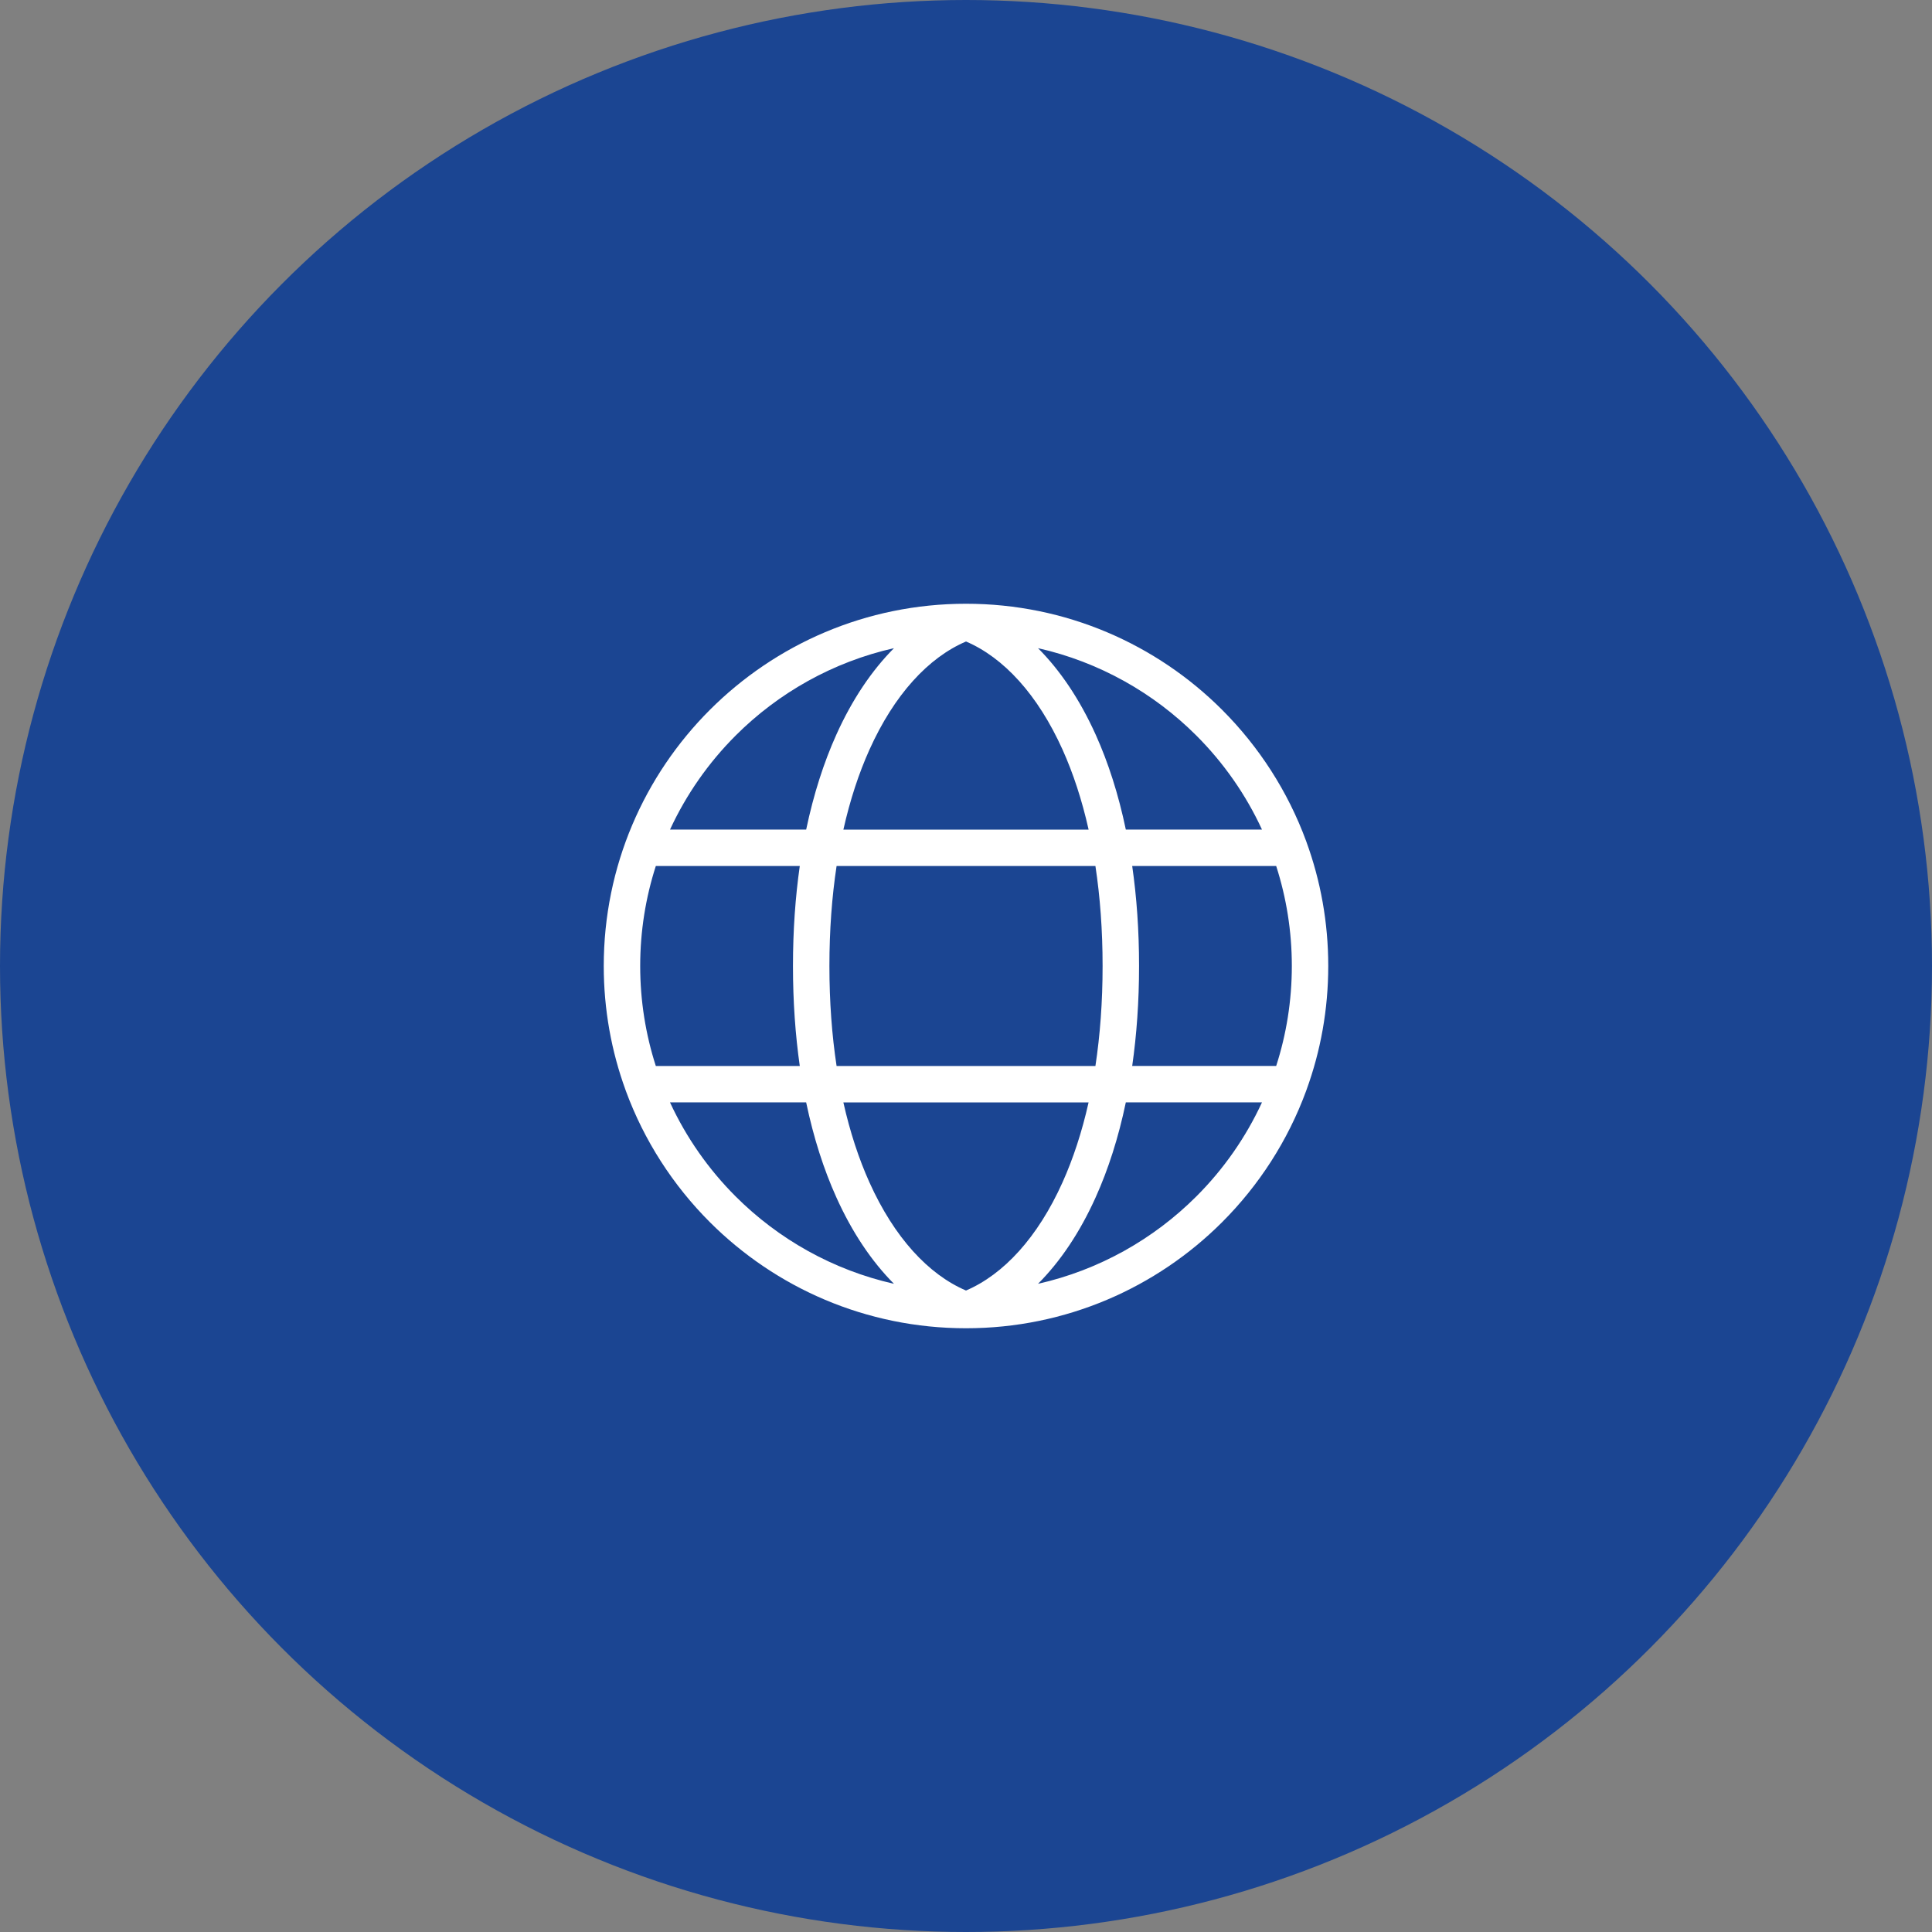 <?xml version="1.0" encoding="utf-8"?>
<!-- Generator: Adobe Illustrator 16.0.0, SVG Export Plug-In . SVG Version: 6.00 Build 0)  -->
<!DOCTYPE svg PUBLIC "-//W3C//DTD SVG 1.1//EN" "http://www.w3.org/Graphics/SVG/1.1/DTD/svg11.dtd">
<svg version="1.1" xmlns="http://www.w3.org/2000/svg" xmlns:xlink="http://www.w3.org/1999/xlink" x="0px" y="0px" width="80px"
	 height="80px" viewBox="0 0 80 80" enable-background="new 0 0 80 80" xml:space="preserve">
<rect x="0" y="0" width="80" height="80" fill="#808080" stroke="none"/>
<g id="Layer_1">
	<circle fill="#1B4592" cx="40" cy="40" r="40"/>
</g>
<g id="Layer_2">
	<path fill-rule="evenodd" clip-rule="evenodd" fill="#FFFFFF" d="M37.018,26.839c-2.529,0.57-4.789,1.851-6.558,3.62
		c-1.12,1.12-2.043,2.436-2.716,3.892h5.638c0.307-1.465,0.73-2.778,1.248-3.928C35.287,28.962,36.101,27.759,37.018,26.839
		L37.018,26.839z M42.982,26.839c0.918,0.92,1.73,2.123,2.389,3.584c0.518,1.149,0.941,2.463,1.247,3.928h5.638
		c-0.672-1.457-1.596-2.772-2.716-3.892C47.771,28.69,45.512,27.41,42.982,26.839L42.982,26.839z M46.882,35.859
		c0.185,1.283,0.284,2.666,0.284,4.14c0,1.474-0.1,2.857-0.284,4.14h5.962c0.421-1.305,0.648-2.696,0.648-4.14
		s-0.228-2.835-0.648-4.14H46.882L46.882,35.859z M46.618,45.647c-0.306,1.465-0.729,2.778-1.247,3.927
		c-0.658,1.463-1.471,2.666-2.389,3.586c2.529-0.571,4.788-1.852,6.558-3.621c1.12-1.119,2.044-2.436,2.716-3.892H46.618
		L46.618,45.647z M40,53.438c-1.558-0.666-2.971-2.197-3.999-4.48c-0.438-0.973-0.803-2.079-1.079-3.31h10.154
		c-0.276,1.23-0.642,2.337-1.079,3.31C42.971,51.24,41.558,52.771,40,53.438L40,53.438z M45.359,44.14
		c0.193-1.271,0.297-2.653,0.297-4.14s-0.104-2.869-0.297-4.14H34.641c-0.193,1.271-0.297,2.653-0.297,4.14s0.104,2.87,0.297,4.14
		H45.359L45.359,44.14z M45.077,34.352H34.923c0.276-1.231,0.641-2.336,1.079-3.309c1.028-2.284,2.441-3.815,3.999-4.48
		c1.557,0.666,2.97,2.197,3.998,4.48C44.436,32.015,44.801,33.121,45.077,34.352L45.077,34.352z M37.018,53.16
		c-0.917-0.92-1.731-2.123-2.389-3.586c-0.518-1.148-0.941-2.462-1.248-3.927h-5.638c0.672,1.456,1.596,2.772,2.716,3.892
		C32.229,51.309,34.489,52.589,37.018,53.16L37.018,53.16z M33.117,44.14c-0.183-1.283-0.282-2.666-0.282-4.14
		c0-1.475,0.099-2.857,0.282-4.14h-5.961c-0.42,1.305-0.647,2.696-0.647,4.14s0.227,2.835,0.647,4.14H33.117L33.117,44.14z
		 M54.1,45.127c-0.004,0.016-0.01,0.032-0.017,0.048c-0.757,2.06-1.954,3.909-3.477,5.432C47.892,53.32,44.142,55,40,55
		c-4.142,0-7.892-1.68-10.607-4.394c-1.523-1.524-2.721-3.374-3.479-5.437l-0.004-0.014l-0.002-0.004l-0.006-0.018l0,0
		C25.318,43.533,25,41.803,25,40c0-4.142,1.679-7.892,4.394-10.606S35.857,25,40,25c4.141,0,7.891,1.679,10.606,4.393
		c1.522,1.523,2.722,3.374,3.479,5.436l0.005,0.014l0.002,0.004l0.006,0.018v0.001C54.682,36.468,55,38.196,55,40
		C55,41.801,54.683,43.527,54.1,45.127z"/>
</g>
<g id="Layer_3" display="none">
	<path display="inline" fill-rule="evenodd" clip-rule="evenodd" fill="#FFFFFF" d="M39.455,54.745
		c-0.931-1.087-1.948-2.212-2.993-3.37c-2.251-2.492-4.639-5.137-6.279-7.463l-0.002-0.003c-0.719-1.032-1.266-2.136-1.634-3.296
		c-0.365-1.152-0.552-2.36-0.552-3.608c0-3.315,1.344-6.316,3.516-8.489S36.685,25,40,25c3.314,0,6.316,1.344,8.488,3.516
		c2.173,2.172,3.517,5.174,3.517,8.489h-0.003c0,1.247-0.188,2.467-0.556,3.625c-0.366,1.161-0.914,2.268-1.629,3.284
		c-1.642,2.326-4.03,4.971-6.28,7.464c-1.047,1.159-2.063,2.285-2.997,3.375c-0.255,0.298-0.705,0.333-1.002,0.077
		C39.507,54.803,39.48,54.774,39.455,54.745L39.455,54.745z M40,32.256c-1.311,0-2.499,0.532-3.357,1.391
		c-0.859,0.859-1.39,2.046-1.39,3.357h-0.003c0,1.309,0.532,2.496,1.395,3.356c0.858,0.859,2.046,1.391,3.356,1.391
		s2.498-0.531,3.356-1.391c0.86-0.858,1.392-2.046,1.392-3.357c0-1.311-0.531-2.499-1.392-3.356
		C42.498,32.788,41.312,32.256,40,32.256L40,32.256z M35.634,32.639c-1.117,1.117-1.809,2.661-1.809,4.366h0.003
		c0,1.706,0.691,3.25,1.807,4.365c1.117,1.117,2.661,1.809,4.365,1.809s3.248-0.691,4.366-1.809
		c1.116-1.117,1.809-2.661,1.809-4.366c0-1.704-0.692-3.248-1.809-4.365C43.248,31.521,41.705,30.83,40,30.83
		C38.296,30.83,36.751,31.521,35.634,32.639L35.634,32.639z M37.515,50.423c0.873,0.966,1.726,1.909,2.485,2.778
		c0.759-0.868,1.611-1.812,2.484-2.776c2.213-2.452,4.563-5.054,6.168-7.331c0.629-0.893,1.109-1.868,1.435-2.894
		c0.327-1.03,0.494-2.106,0.494-3.195h-0.003c0-2.921-1.185-5.566-3.098-7.48c-1.915-1.914-4.559-3.099-7.48-3.099
		c-2.921,0-5.566,1.185-7.48,3.099c-1.914,1.914-3.098,4.559-3.098,7.48c0,1.102,0.164,2.166,0.484,3.179
		c0.324,1.023,0.809,1.998,1.444,2.913C32.956,45.373,35.302,47.973,37.515,50.423z"/>
</g>
<g id="Layer_4" display="none">
	<path display="inline" fill-rule="evenodd" clip-rule="evenodd" fill="#FFFFFF" d="M33.861,29.67h-6.081
		c-0.261,0-0.5,0.107-0.673,0.28l-0.029,0.028c-0.155,0.17-0.25,0.397-0.25,0.646v21.863c0,0.26,0.107,0.5,0.279,0.672l0.028,0.031
		c0.169,0.156,0.396,0.248,0.645,0.248h6.081c0.262,0,0.5-0.105,0.674-0.279c0.038-0.037,0.072-0.078,0.103-0.121l0.001-0.002
		l0.005-0.008l0.009-0.012c0.102-0.152,0.163-0.336,0.163-0.529V31.576v-0.952v-0.013c-0.004-0.257-0.111-0.491-0.28-0.661
		C34.362,29.777,34.124,29.67,33.861,29.67L33.861,29.67z M36.367,52.689h15.852c0.262,0,0.501-0.105,0.674-0.277
		c0.173-0.174,0.279-0.414,0.279-0.674V32.357c0-0.264-0.106-0.502-0.277-0.675c-0.173-0.172-0.412-0.279-0.676-0.279H36.376v0.172
		v20.911C36.376,52.555,36.373,52.625,36.367,52.689L36.367,52.689z M36.376,29.844h15.843c0.691,0,1.318,0.282,1.773,0.737
		l0.003,0.003c0.455,0.456,0.737,1.083,0.737,1.774v19.381c0,0.691-0.282,1.32-0.737,1.775c-0.454,0.457-1.083,0.736-1.776,0.736
		h-16.57l-0.011,0.012C35.183,54.719,34.554,55,33.861,55h-6.081c-0.664,0-1.272-0.264-1.725-0.691l-0.051-0.047
		c-0.456-0.455-0.737-1.084-0.737-1.775V30.624c0-0.667,0.264-1.276,0.692-1.727l0.045-0.05c0.456-0.455,1.084-0.737,1.776-0.737
		h6.081c0.337,0,0.66,0.066,0.955,0.188V25.78c0-0.431,0.349-0.78,0.779-0.78c0.432,0,0.781,0.349,0.781,0.78V29.844L36.376,29.844z
		 M49.373,38.503h-9.197c-0.432,0-0.781-0.35-0.781-0.78V34.21c0-0.43,0.35-0.78,0.781-0.78h9.197c0.431,0,0.78,0.35,0.78,0.78
		v3.513C50.153,38.154,49.804,38.503,49.373,38.503L49.373,38.503z M44.447,48.996c-0.431,0-0.78-0.35-0.78-0.779
		c0-0.432,0.35-0.781,0.78-0.781h0.654c0.43,0,0.779,0.35,0.779,0.781c0,0.43-0.35,0.779-0.779,0.779H44.447L44.447,48.996z
		 M44.447,46.104c-0.431,0-0.78-0.35-0.78-0.781c0-0.43,0.35-0.778,0.78-0.778h0.654c0.43,0,0.779,0.349,0.779,0.778
		c0,0.432-0.35,0.781-0.779,0.781H44.447L44.447,46.104z M44.447,43.215c-0.431,0-0.78-0.35-0.78-0.78s0.35-0.78,0.78-0.78h0.654
		c0.43,0,0.779,0.35,0.779,0.78s-0.35,0.78-0.779,0.78H44.447L44.447,43.215z M40.943,48.996c-0.431,0-0.781-0.35-0.781-0.779
		c0-0.432,0.351-0.781,0.781-0.781h0.654c0.43,0,0.779,0.35,0.779,0.781c0,0.43-0.35,0.779-0.779,0.779H40.943L40.943,48.996z
		 M40.943,46.104c-0.431,0-0.781-0.35-0.781-0.781c0-0.43,0.351-0.778,0.781-0.778h0.654c0.43,0,0.779,0.349,0.779,0.778
		c0,0.432-0.35,0.781-0.779,0.781H40.943L40.943,46.104z M40.943,43.215c-0.431,0-0.781-0.35-0.781-0.78s0.351-0.78,0.781-0.78
		h0.654c0.43,0,0.779,0.35,0.779,0.78s-0.35,0.78-0.779,0.78H40.943L40.943,43.215z M47.951,48.996c-0.431,0-0.78-0.35-0.78-0.779
		c0-0.432,0.35-0.781,0.78-0.781h0.654c0.43,0,0.779,0.35,0.779,0.781c0,0.43-0.35,0.779-0.779,0.779H47.951L47.951,48.996z
		 M47.951,46.104c-0.431,0-0.78-0.35-0.78-0.781c0-0.43,0.35-0.778,0.78-0.778h0.654c0.43,0,0.779,0.349,0.779,0.778
		c0,0.432-0.35,0.781-0.779,0.781H47.951L47.951,46.104z M47.951,43.215c-0.431,0-0.78-0.35-0.78-0.78s0.35-0.78,0.78-0.78h0.654
		c0.43,0,0.779,0.35,0.779,0.78s-0.35,0.78-0.779,0.78H47.951L47.951,43.215z M40.955,36.943v-1.953h7.637v1.953H40.955z"/>
</g>
<g id="Layer_5" display="none">
	<path display="inline" fill-rule="evenodd" clip-rule="evenodd" fill="#FFFFFF" d="M50.815,41.021H33.737v11.277v0.017
		l-0.001,0.018l0,0v0.017v0.017v0.002l-0.001,0.015v0.017v0.003l-0.001,0.014l-0.001,0.017v0.005v0.013l-0.002,0.017v0.005v0.012
		L33.729,52.5v0.006l-0.001,0.011l-0.001,0.017l-0.001,0.007l-0.001,0.01l-0.001,0.018l-0.001,0.007l-0.001,0.01l-0.001,0.017
		l-0.001,0.007l-0.001,0.01l-0.002,0.016l-0.002,0.01v0.007l-0.002,0.016l-0.002,0.011v0.006l-0.003,0.018l-0.001,0.01l-0.001,0.007
		l-0.003,0.015L33.7,52.743l-0.001,0.004l-0.003,0.017l-0.002,0.013l-0.001,0.004l-0.002,0.015l-0.003,0.014l-0.001,0.003
		l-0.002,0.017l-0.003,0.014l-0.001,0.003l-0.003,0.016l-0.003,0.015v0.002l-0.004,0.015l-0.007,0.032l-0.003,0.016l0,0
		l-0.004,0.017l-0.004,0.015v0.002l-0.004,0.015l-0.004,0.015v0.002l-0.004,0.016l-0.004,0.015l-0.001,0.003l-0.003,0.014
		l-0.004,0.015l-0.002,0.004l-0.003,0.012l-0.005,0.016l-0.001,0.004l-0.003,0.011l-0.005,0.016l-0.001,0.005l-0.004,0.011
		l-0.005,0.015l-0.001,0.006l-0.004,0.01l-0.005,0.016c-0.01,0.029-0.022,0.061-0.032,0.09l-0.004,0.01l-0.002,0.005l-0.006,0.015
		l-0.004,0.011l-0.002,0.004h18.422c0.281,0,0.538-0.115,0.723-0.3c0.186-0.186,0.302-0.443,0.302-0.724V41.021H50.815
		L50.815,41.021z M39.014,50.719c-0.462,0-0.838-0.377-0.838-0.839c0-0.463,0.376-0.839,0.838-0.839h0.513
		c0.464,0,0.838,0.376,0.838,0.839c0,0.462-0.375,0.839-0.838,0.839H39.014L39.014,50.719z M39.014,48.009
		c-0.462,0-0.838-0.375-0.838-0.837c0-0.464,0.376-0.84,0.838-0.84h0.513c0.464,0,0.838,0.376,0.838,0.84
		c0,0.462-0.375,0.837-0.838,0.837H39.014L39.014,48.009z M39.014,45.303c-0.462,0-0.838-0.375-0.838-0.838s0.376-0.839,0.838-0.839
		h0.513c0.464,0,0.838,0.376,0.838,0.839s-0.375,0.838-0.838,0.838H39.014L39.014,45.303z M36.27,50.719
		c-0.464,0-0.839-0.377-0.839-0.839c0-0.463,0.375-0.839,0.839-0.839h0.512c0.463,0,0.838,0.376,0.838,0.839
		c0,0.462-0.375,0.839-0.838,0.839H36.27L36.27,50.719z M36.27,48.009c-0.464,0-0.839-0.375-0.839-0.837
		c0-0.464,0.375-0.84,0.839-0.84h0.512c0.463,0,0.838,0.376,0.838,0.84c0,0.462-0.375,0.837-0.838,0.837H36.27L36.27,48.009z
		 M36.27,45.303c-0.464,0-0.839-0.375-0.839-0.838s0.375-0.839,0.839-0.839h0.512c0.463,0,0.838,0.376,0.838,0.839
		s-0.375,0.838-0.838,0.838H36.27L36.27,45.303z M41.759,50.719c-0.462,0-0.837-0.377-0.837-0.839c0-0.463,0.375-0.839,0.837-0.839
		h0.514c0.463,0,0.839,0.376,0.839,0.839c0,0.462-0.376,0.839-0.839,0.839H41.759L41.759,50.719z M41.759,48.009
		c-0.462,0-0.837-0.375-0.837-0.837c0-0.464,0.375-0.84,0.837-0.84h0.514c0.463,0,0.839,0.376,0.839,0.84
		c0,0.462-0.376,0.837-0.839,0.837H41.759L41.759,48.009z M41.759,45.303c-0.462,0-0.837-0.375-0.837-0.838s0.375-0.839,0.837-0.839
		h0.514c0.463,0,0.839,0.376,0.839,0.839s-0.376,0.838-0.839,0.838H41.759L41.759,45.303z M45.51,45.303
		c-0.463,0-0.838-0.375-0.838-0.838s0.375-0.839,0.838-0.839h4.985c0.462,0,0.838,0.376,0.838,0.839s-0.376,0.838-0.838,0.838H45.51
		L45.51,45.303z M28.037,34.643h2.999c0.362,0,0.708,0.072,1.024,0.203v-7.272c0-0.708,0.29-1.35,0.754-1.815v-0.003
		c0.463-0.463,1.107-0.751,1.819-0.751V25v0.004l12.701,0.001c0.023-0.003,0.049-0.004,0.075-0.004c0.258,0,0.49,0.118,0.644,0.303
		l6.318,6.321c0.179,0.154,0.293,0.383,0.293,0.638c0,0.025-0.001,0.05-0.003,0.075l-0.008,7.771
		c0.002,0.024,0.004,0.049,0.004,0.074v12.116c0,0.743-0.303,1.419-0.793,1.909C53.375,54.696,52.7,55,51.956,55H31.035h-2.999
		c-0.74,0-1.416-0.303-1.905-0.792l-0.004-0.006c-0.489-0.49-0.791-1.164-0.791-1.903V37.344c0-0.744,0.303-1.419,0.792-1.909
		C26.617,34.947,27.293,34.643,28.037,34.643L28.037,34.643z M31.035,36.32h-2.999c-0.281,0-0.538,0.115-0.723,0.301
		c-0.187,0.185-0.302,0.441-0.302,0.723v14.955c0,0.283,0.114,0.539,0.297,0.724l0.004,0.003c0.183,0.185,0.439,0.297,0.723,0.297
		h2.999h0.012h0.014l0,0h0.014l0,0h0.013l0,0l0.012-0.001l0,0l0.013-0.001h0.001l0.012-0.001h0.001l0.024-0.003h0.002l0.01-0.001
		h0.002l0.011-0.002h0.002l0.01-0.001l0.002-0.002l0.01-0.001l0.003-0.001l0.009-0.001h0.002l0.011-0.002l0.003-0.001l0.009-0.002
		h0.003l0.009-0.002l0.002-0.001l0.013-0.002l0.009-0.003l0.003-0.002l0.008-0.002h0.004l0.008-0.002l0.004-0.002l0.008-0.002h0.004
		l0.007-0.004l0.004-0.001l0.007-0.002l0.004-0.002l0.008-0.002l0.004-0.002l0.007-0.002l0.004-0.001l0.007-0.004l0.004-0.001
		l0.007-0.002l0.005-0.002l0.006-0.003l0.005-0.002l0.006-0.002l0.005-0.003l0.006-0.002l0.005-0.002l0.006-0.002l0.005-0.002
		l0.006-0.003l0.005-0.004l0.005-0.002l0.006-0.002l0.005-0.002l0.006-0.003l0.005-0.003l0.006-0.003l0.004-0.002l0.006-0.004
		l0.004-0.002l0.007-0.003l0.004-0.003l0.006-0.003l0.005-0.003l0.006-0.003l0.004-0.002l0.006-0.005l0.004-0.002l0.006-0.004
		l0.004-0.002l0.006-0.004l0.004-0.003l0.007-0.004l0.003-0.002l0.007-0.004l0.003-0.002l0.007-0.005l0.003-0.002l0.006-0.004
		l0.004-0.002l0.006-0.006l0.003-0.002l0.007-0.005l0.002-0.002l0.009-0.006l0.002-0.001l0.008-0.006l0.002-0.001l0.007-0.007
		l0.002-0.001l0.007-0.006l0.002-0.001l0.008-0.007l0.001-0.001l0.008-0.006l0.001-0.001l0.009-0.008l0.001-0.001l0.008-0.007h0.001
		l0.008-0.008l0.001-0.001l0.008-0.007l0.001-0.001l0.008-0.007v-0.001l0.008-0.007v-0.002l0.009-0.007v-0.001l0.008-0.009h0.001
		l0.008-0.008c0.185-0.186,0.3-0.443,0.3-0.724V40.183v-2.839v-0.013c-0.003-0.278-0.117-0.529-0.299-0.713
		C31.575,36.435,31.317,36.32,31.035,36.32L31.035,36.32z M52.989,33.101h-3.847c-0.706,0-1.349-0.289-1.814-0.754l-0.004-0.003
		c-0.465-0.466-0.754-1.108-0.754-1.816v-3.853H34.633v0.003v-0.003c-0.244,0-0.469,0.102-0.633,0.267l-0.001-0.002
		c-0.161,0.162-0.262,0.387-0.262,0.634v9.771v2h19.247L52.989,33.101L52.989,33.101z M48.247,27.862v2.665
		c0,0.247,0.1,0.471,0.26,0.633l0.004,0.003c0.161,0.161,0.385,0.261,0.632,0.261h2.664L48.247,27.862z"/>
</g>
</svg>
